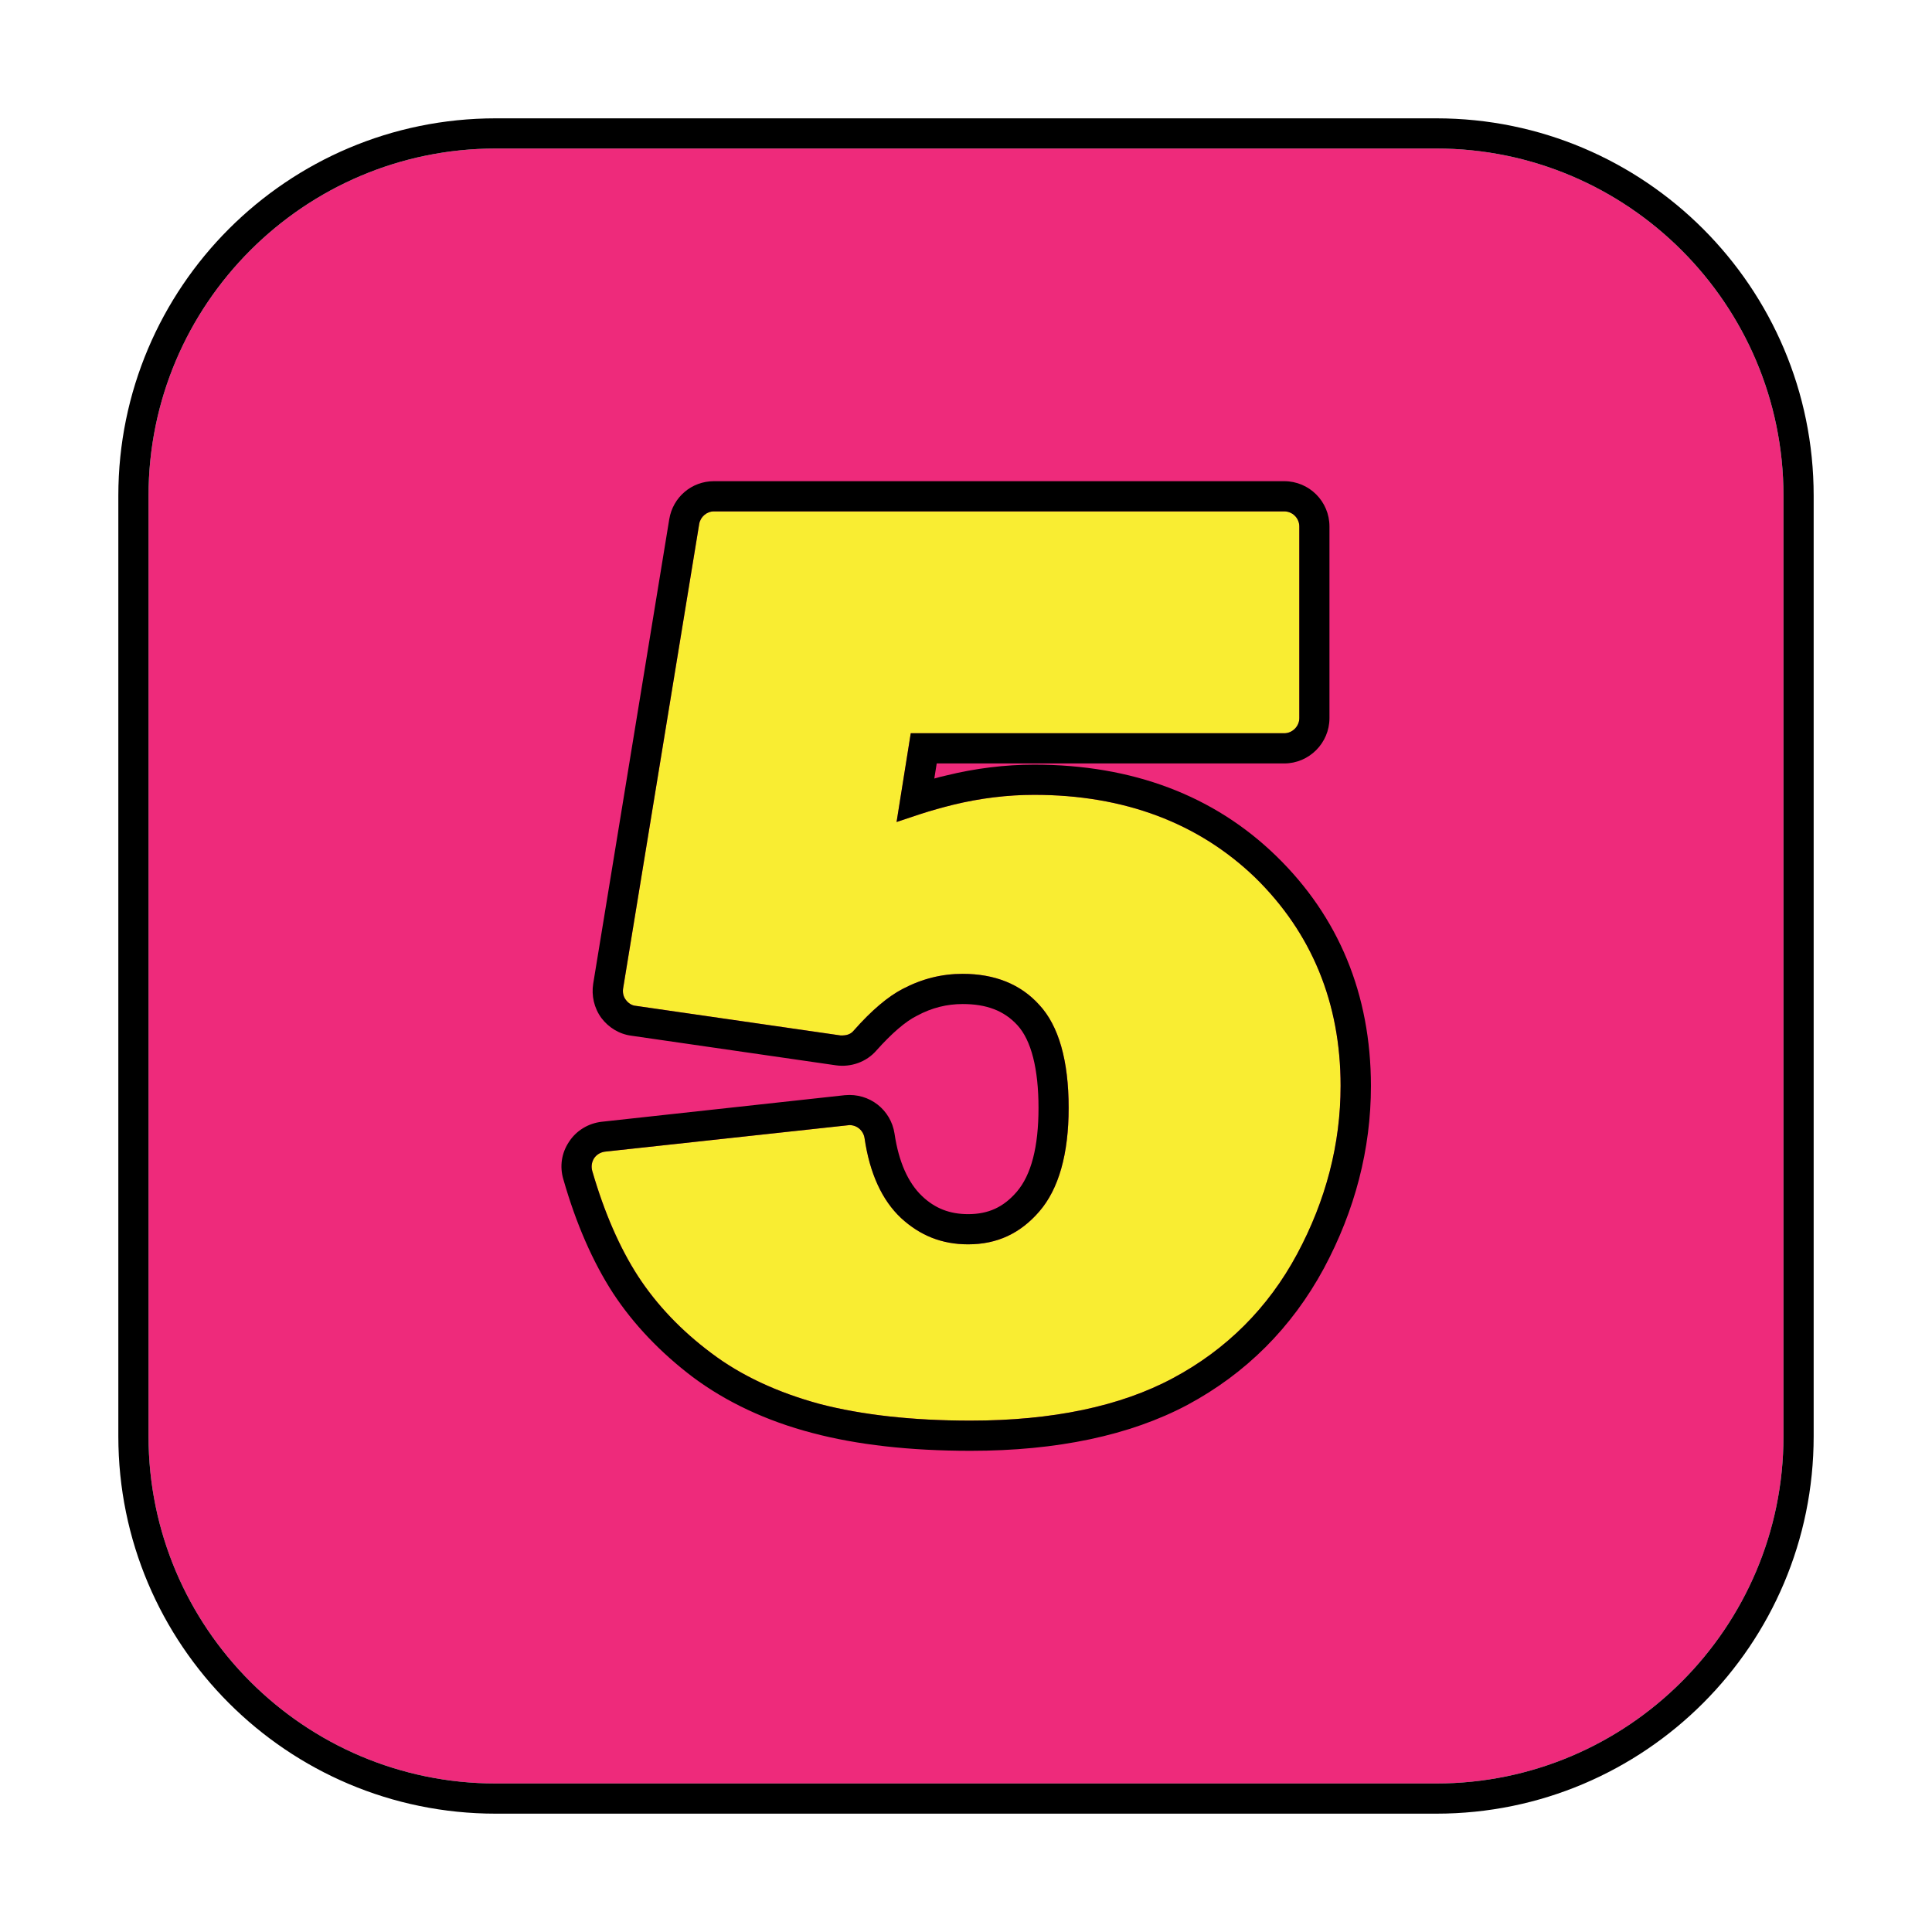 <svg enable-background="new 0 0 64 64" height="512" viewBox="0 0 64 64" width="512" xmlns="http://www.w3.org/2000/svg"><g id="Layer_5"><g><path d="m59.08 16.42v31.16c0 6.34-5.16 11.5-11.5 11.5h-31.16c-6.34 0-11.5-5.16-11.5-11.5v-31.16c0-6.34 5.16-11.5 11.5-11.5h31.16c6.34 0 11.5 5.16 11.5 11.5z" fill="#ee2a7b"/><path d="m47.58 3.92h-31.16c-6.9 0-12.5 5.6-12.5 12.5v31.16c0 6.9 5.6 12.5 12.5 12.5h31.16c6.9 0 12.5-5.6 12.5-12.5v-31.16c0-6.9-5.6-12.5-12.5-12.5zm11.5 43.66c0 6.34-5.16 11.5-11.5 11.5h-31.16c-6.34 0-11.5-5.16-11.5-11.5v-31.16c0-6.34 5.16-11.5 11.5-11.5h31.16c6.34 0 11.5 5.16 11.5 11.5z"/></g><g><path d="m44.41 35.97c0 1.93-.49 3.8-1.44 5.57-.96 1.79-2.35 3.17-4.109 4.11-1.75.94-4.011 1.41-6.71 1.41-1.931 0-3.601-.19-4.99-.55-1.4-.38-2.61-.94-3.601-1.69-.989-.74-1.8-1.59-2.42-2.54-.609-.94-1.12-2.11-1.52-3.49-.04-.14-.021-.29.06-.42.08-.12.21-.2.36-.22l8.1-.88c.25 0 .46.18.5.43.17 1.17.58 2.06 1.21 2.65.631.58 1.351.87 2.221.87.96 0 1.729-.36 2.359-1.09.641-.74.971-1.9.971-3.43 0-1.57-.33-2.72-.971-3.41-.62-.69-1.479-1.03-2.54-1.03-.689 0-1.34.16-1.989.5-.48.25-1.021.7-1.62 1.38-.09.11-.221.17-.44.16l-6.78-.98c-.13-.01-.25-.09-.329-.2-.08-.1-.11-.24-.091-.37l2.521-15.39c.04-.24.25-.42.49-.42h18.89c.27 0 .5.22.5.5v6.35c0 .27-.23.5-.5.5h-12.372l-.47 2.94.78-.26c.369-.12.729-.22 1.09-.31.899-.22 1.81-.33 2.689-.33 2.98 0 5.44.93 7.32 2.74 1.871 1.83 2.831 4.15 2.831 6.9z" fill="#f9ed32"/><path d="m42.27 28.35c-2.06-2-4.76-3.02-8.01-3.02-.96 0-1.95.12-2.92.36-.13.03-.26.06-.39.1l.08-.5h11.51c.83 0 1.5-.68 1.5-1.5v-6.35c0-.83-.67-1.5-1.5-1.5h-18.89c-.74 0-1.36.53-1.48 1.26l-2.52 15.39c-.061.39.029.8.27 1.13.24.32.6.54 1 .59l6.771.98c.5.07 1.01-.11 1.34-.49.51-.57.96-.96 1.34-1.15.5-.27 1-.39 1.52-.39.79 0 1.37.22 1.811.7.46.5.7 1.45.7 2.74s-.24 2.22-.721 2.78c-.439.51-.939.74-1.609.74-.61 0-1.101-.19-1.53-.6-.46-.44-.771-1.13-.91-2.07-.12-.78-.82-1.35-1.649-1.27l-8.051.88c-.439.05-.84.29-1.08.66-.25.37-.319.82-.189 1.25.42 1.47.979 2.74 1.64 3.76.681 1.04 1.58 1.98 2.65 2.79 1.1.82 2.43 1.45 3.96 1.85 1.47.39 3.229.59 5.24.59 2.859 0 5.279-.51 7.18-1.52 1.939-1.04 3.46-2.56 4.52-4.52 1.03-1.92 1.561-3.95 1.561-6.05-.004-3.03-1.064-5.6-3.144-7.62zm-10.12 18.71c-1.931 0-3.601-.19-4.99-.55-1.4-.38-2.61-.94-3.601-1.69-.989-.74-1.8-1.59-2.42-2.54-.609-.94-1.12-2.11-1.52-3.49-.04-.14-.021-.29.06-.42.08-.12.21-.2.36-.22l8.1-.88c.25 0 .46.18.5.43.17 1.17.58 2.06 1.21 2.65.631.58 1.351.87 2.221.87.96 0 1.729-.36 2.359-1.09.641-.74.971-1.9.971-3.43 0-1.57-.33-2.72-.971-3.41-.62-.69-1.479-1.03-2.54-1.03-.689 0-1.34.16-1.989.5-.48.25-1.021.7-1.62 1.38-.09.11-.221.17-.44.16l-6.78-.98c-.13-.01-.25-.09-.329-.2-.08-.1-.11-.24-.091-.37l2.521-15.39c.04-.24.25-.42.49-.42h18.89c.27 0 .5.22.5.5v6.35c0 .27-.23.5-.5.5h-12.371l-.47 2.94.78-.26c.369-.12.729-.22 1.09-.31.899-.22 1.81-.33 2.689-.33 2.98 0 5.44.93 7.32 2.74 1.87 1.83 2.83 4.15 2.83 6.9 0 1.93-.49 3.8-1.44 5.57-.96 1.79-2.35 3.17-4.109 4.11-1.75.94-4.01 1.41-6.71 1.41z"/></g></g></svg>